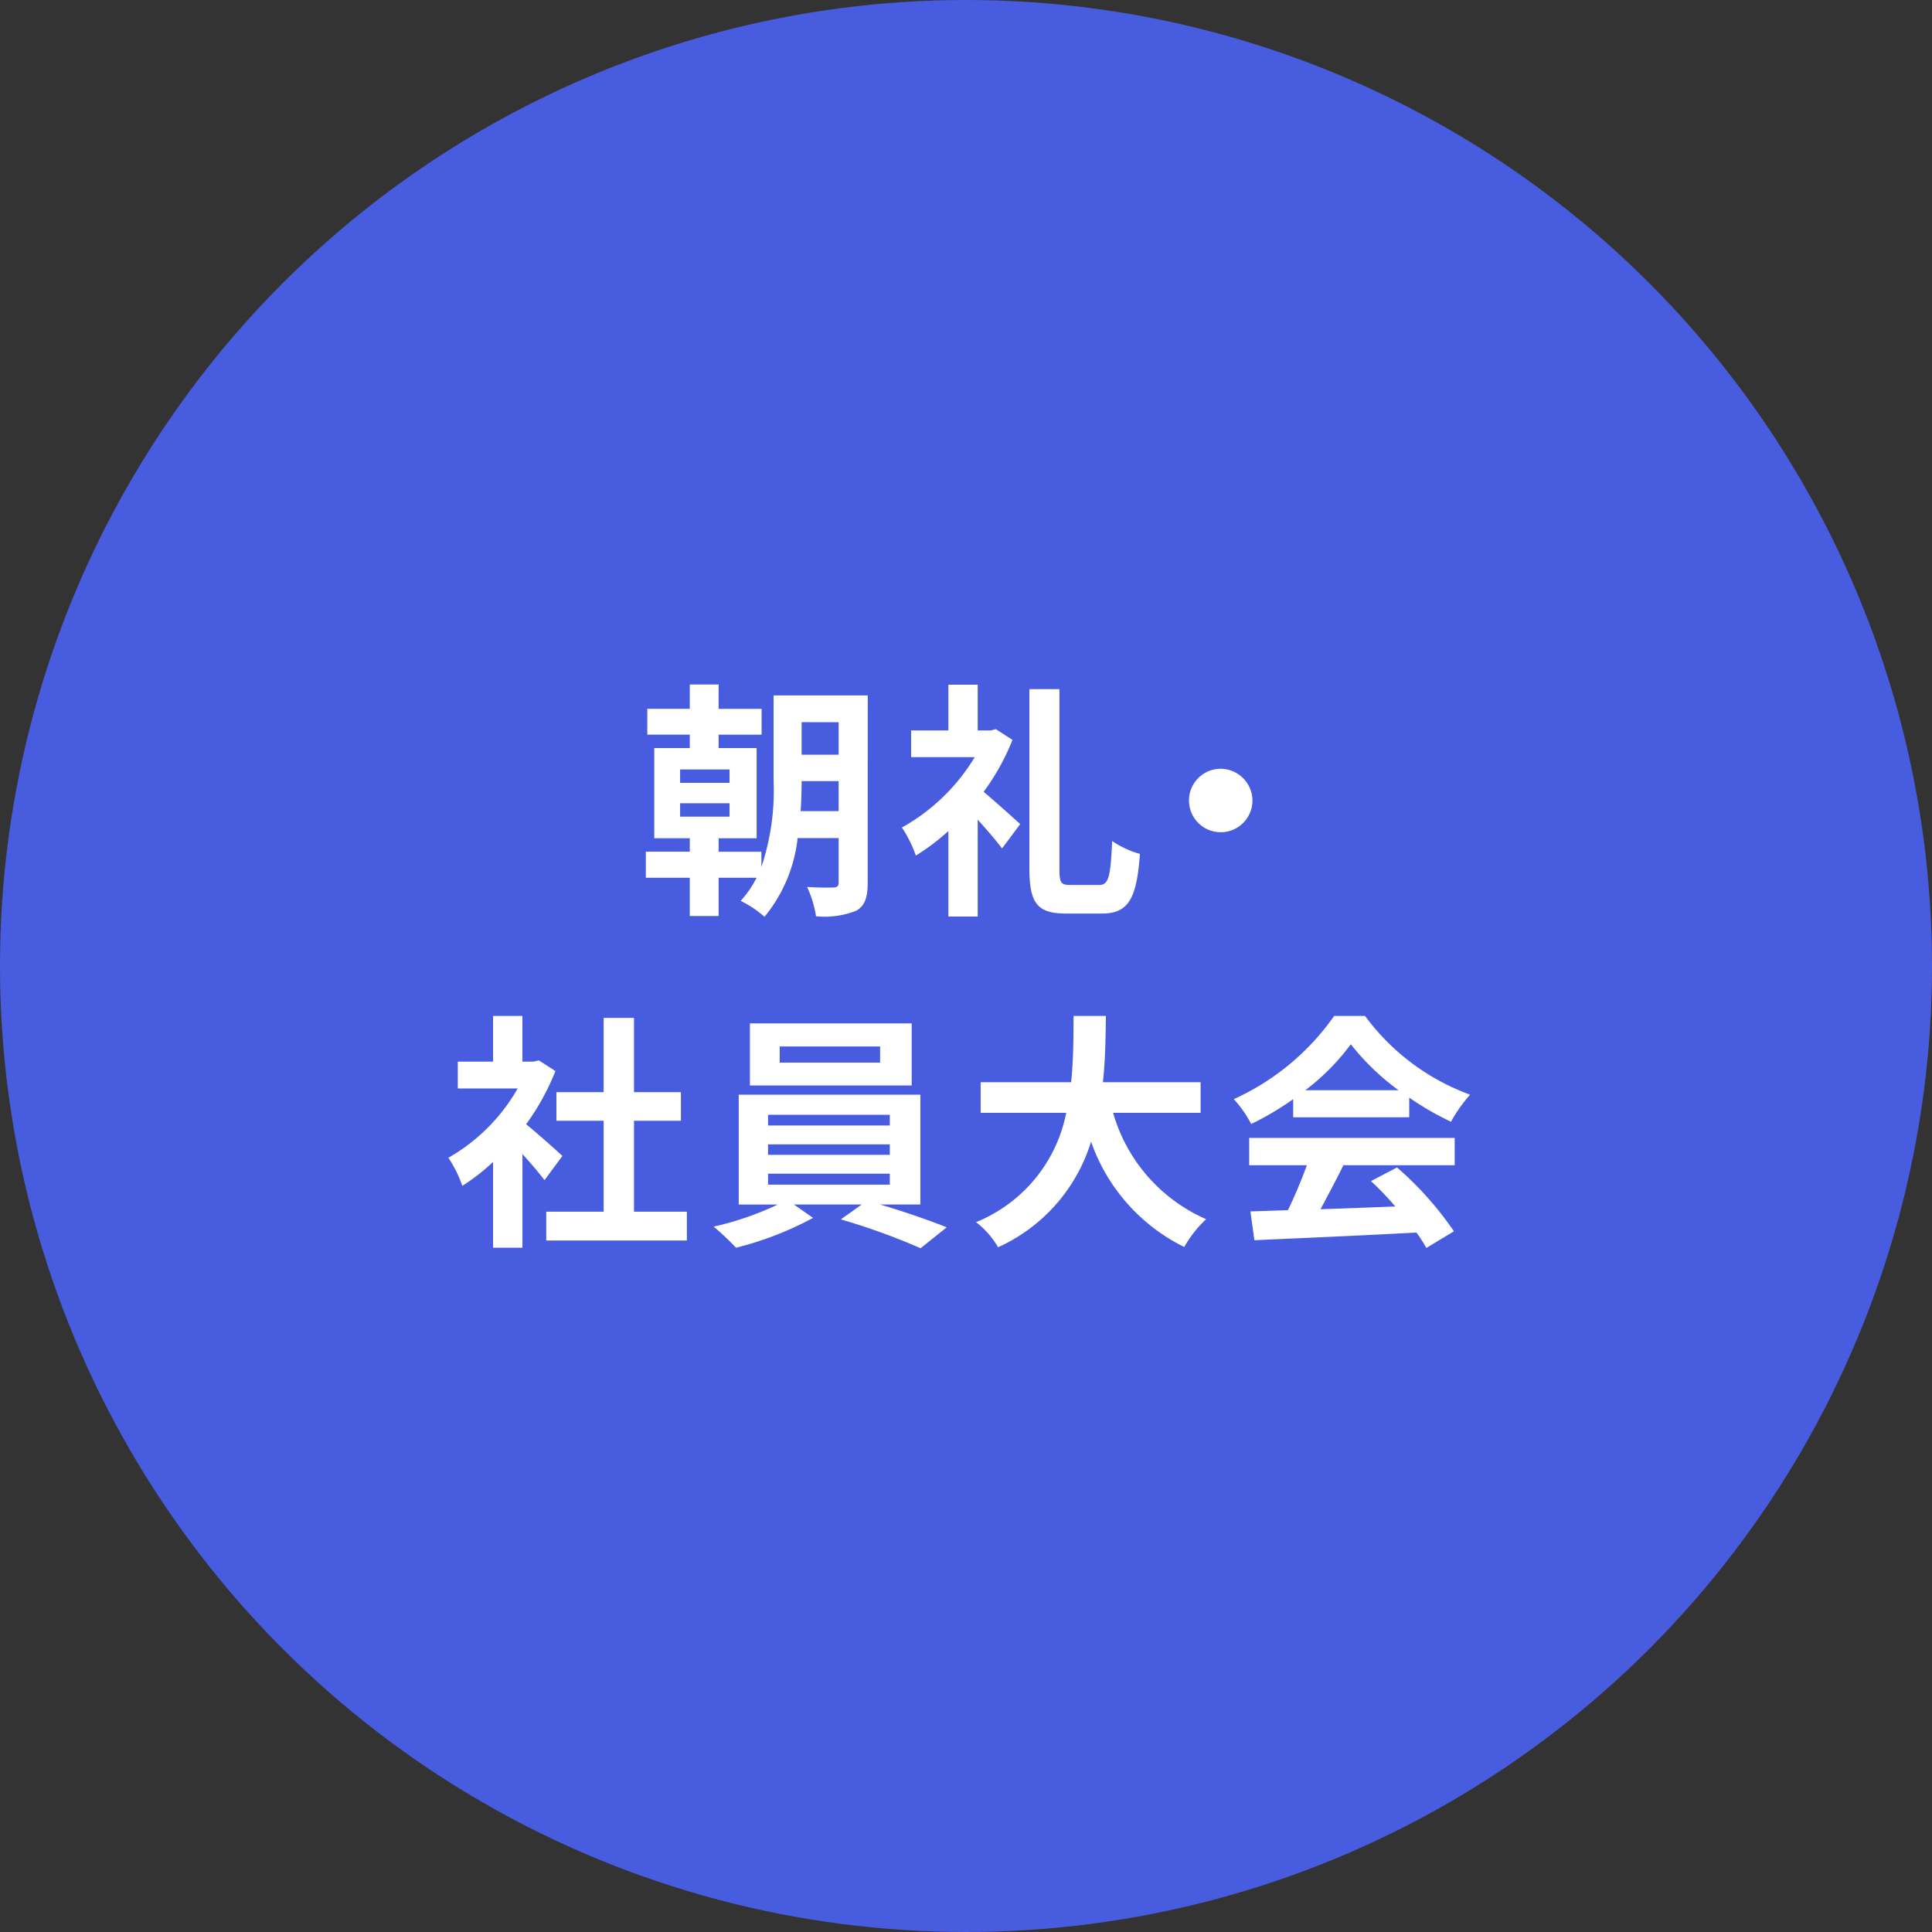 <?xml version="1.0" encoding="UTF-8"?> <svg xmlns="http://www.w3.org/2000/svg" viewBox="0 0 140 140"><rect x="0" y="0" width="140" height="140" fill="#333333" stroke="none"/><defs><style>.a{fill:#485ce0;}.b{fill:#fff;}</style></defs><circle class="a" cx="70" cy="70" r="70"></circle><path class="b" d="M62.877,63.984c0,1.063-.217,1.674-.846,2.017a6.238,6.238,0,0,1-2.9.395,7.78,7.78,0,0,0-.647-2.124c.791.054,1.657.054,1.926.037s.36-.09.36-.379v-3.2H57.8A10.843,10.843,0,0,1,55.4,66.434a7.761,7.761,0,0,0-1.728-1.153,7.525,7.525,0,0,0,1.152-1.675H52.074v2.773h-2.09V63.606H46.8v-1.89h3.185v-.973H47.41V54.207h2.574v-.972H46.906V51.363h3.078V49.6h2.09v1.765h3.115v1.872H52.074v.972h2.754v6.536H52.074v.973h3.1v1.1a17.34,17.34,0,0,0,.883-6.212V50.391h6.824ZM49.283,56.729h3.582v-.973H49.283Zm0,2.448h3.582v-.972H49.283Zm11.487-.4V56.6H58.088c0,.667-.018,1.405-.072,2.179Zm-2.682-6.446v2.358H60.77V52.335Z"></path><path class="b" d="M73.369,53.613a16.7,16.7,0,0,1-2.09,3.764c.9.756,2.252,1.98,2.649,2.34l-1.315,1.764c-.414-.557-1.1-1.35-1.765-2.088v7.022H68.723V60.221A15.909,15.909,0,0,1,66.365,62a8.945,8.945,0,0,0-1.01-2.035,14.292,14.292,0,0,0,5.278-5.1h-4.61V52.93h2.7V49.616h2.125V52.93h.937l.377-.091Zm6.283,10.516c.7,0,.828-.649.938-3.188a6.785,6.785,0,0,0,2.015.937c-.234,3.133-.773,4.321-2.736,4.321H77.258c-2.07,0-2.664-.72-2.664-3.26v-13h2.177V62.958c0,1.026.108,1.171.811,1.171Z"></path><path class="b" d="M90.758,58.007a2.3,2.3,0,1,1-2.3-2.3A2.321,2.321,0,0,1,90.758,58.007Z"></path><path class="b" d="M39.457,85.518c-.379-.5-.99-1.225-1.6-1.891v6.788H35.73V84.2A14.9,14.9,0,0,1,33.5,85.932a8.694,8.694,0,0,0-1.01-2.036,13.432,13.432,0,0,0,5.024-5.023H33.174V76.93H35.73V73.616h2.124V76.93h.81l.379-.091,1.207.774a17.594,17.594,0,0,1-2.125,3.854c.863.7,2.25,1.944,2.629,2.3Zm10.316,2.287v2.088H39.582V87.805h4.16v-6.59H40.32V79.144h3.422V73.76h2.2v5.384h3.4v2.071h-3.4v6.59Z"></path><path class="b" d="M63.777,87.282c1.692.5,3.582,1.153,4.825,1.656l-1.891,1.513a48.031,48.031,0,0,0-5.779-2.089l1.513-1.08H57.529l1.387.972a23.974,23.974,0,0,1-5.582,2.161,18.843,18.843,0,0,0-1.621-1.53,21.937,21.937,0,0,0,4.646-1.6H53.531V79.324H66.693v7.958Zm2.287-8.624H54.342v-4.5H66.064Zm-10.408,2.9h8.823v-.775H55.656Zm0,2.125h8.823v-.757H55.656Zm0,2.16h8.823v-.793H55.656ZM63.777,75.83H56.5V77h7.275Z"></path><path class="b" d="M80.66,80.639A12.014,12.014,0,0,0,87.4,88.345a8.57,8.57,0,0,0-1.586,2.016,13.437,13.437,0,0,1-6.752-7.634,12.39,12.39,0,0,1-6.735,7.652,6.323,6.323,0,0,0-1.6-1.818,10.79,10.79,0,0,0,6.535-7.922H71.062V78.424h6.555c.18-1.694.162-3.331.18-4.808h2.34c-.018,1.477-.035,3.133-.215,4.808H87v2.215Z"></path><path class="b" d="M93.709,79.648a20.9,20.9,0,0,1-3.043,1.8,8.338,8.338,0,0,0-1.262-1.8,17.892,17.892,0,0,0,7.276-6.032h2.232a16.477,16.477,0,0,0,7.615,5.708,11.083,11.083,0,0,0-1.384,1.962,21.612,21.612,0,0,1-3.026-1.746v1.423H93.709Zm-3.188,2.809h14.891v1.981H97.346c-.522,1.062-1.117,2.178-1.657,3.186,1.729-.054,3.582-.126,5.42-.2a21.316,21.316,0,0,0-1.765-1.836l1.89-.99a24.118,24.118,0,0,1,4.123,4.627l-2,1.207a9.3,9.3,0,0,0-.72-1.118c-4.231.235-8.678.414-11.739.559l-.289-2.089,2.719-.09A34.84,34.84,0,0,0,94.7,84.438H90.521ZM101.342,79a17.584,17.584,0,0,1-3.457-3.331A16.317,16.317,0,0,1,94.59,79Z"></path></svg> 